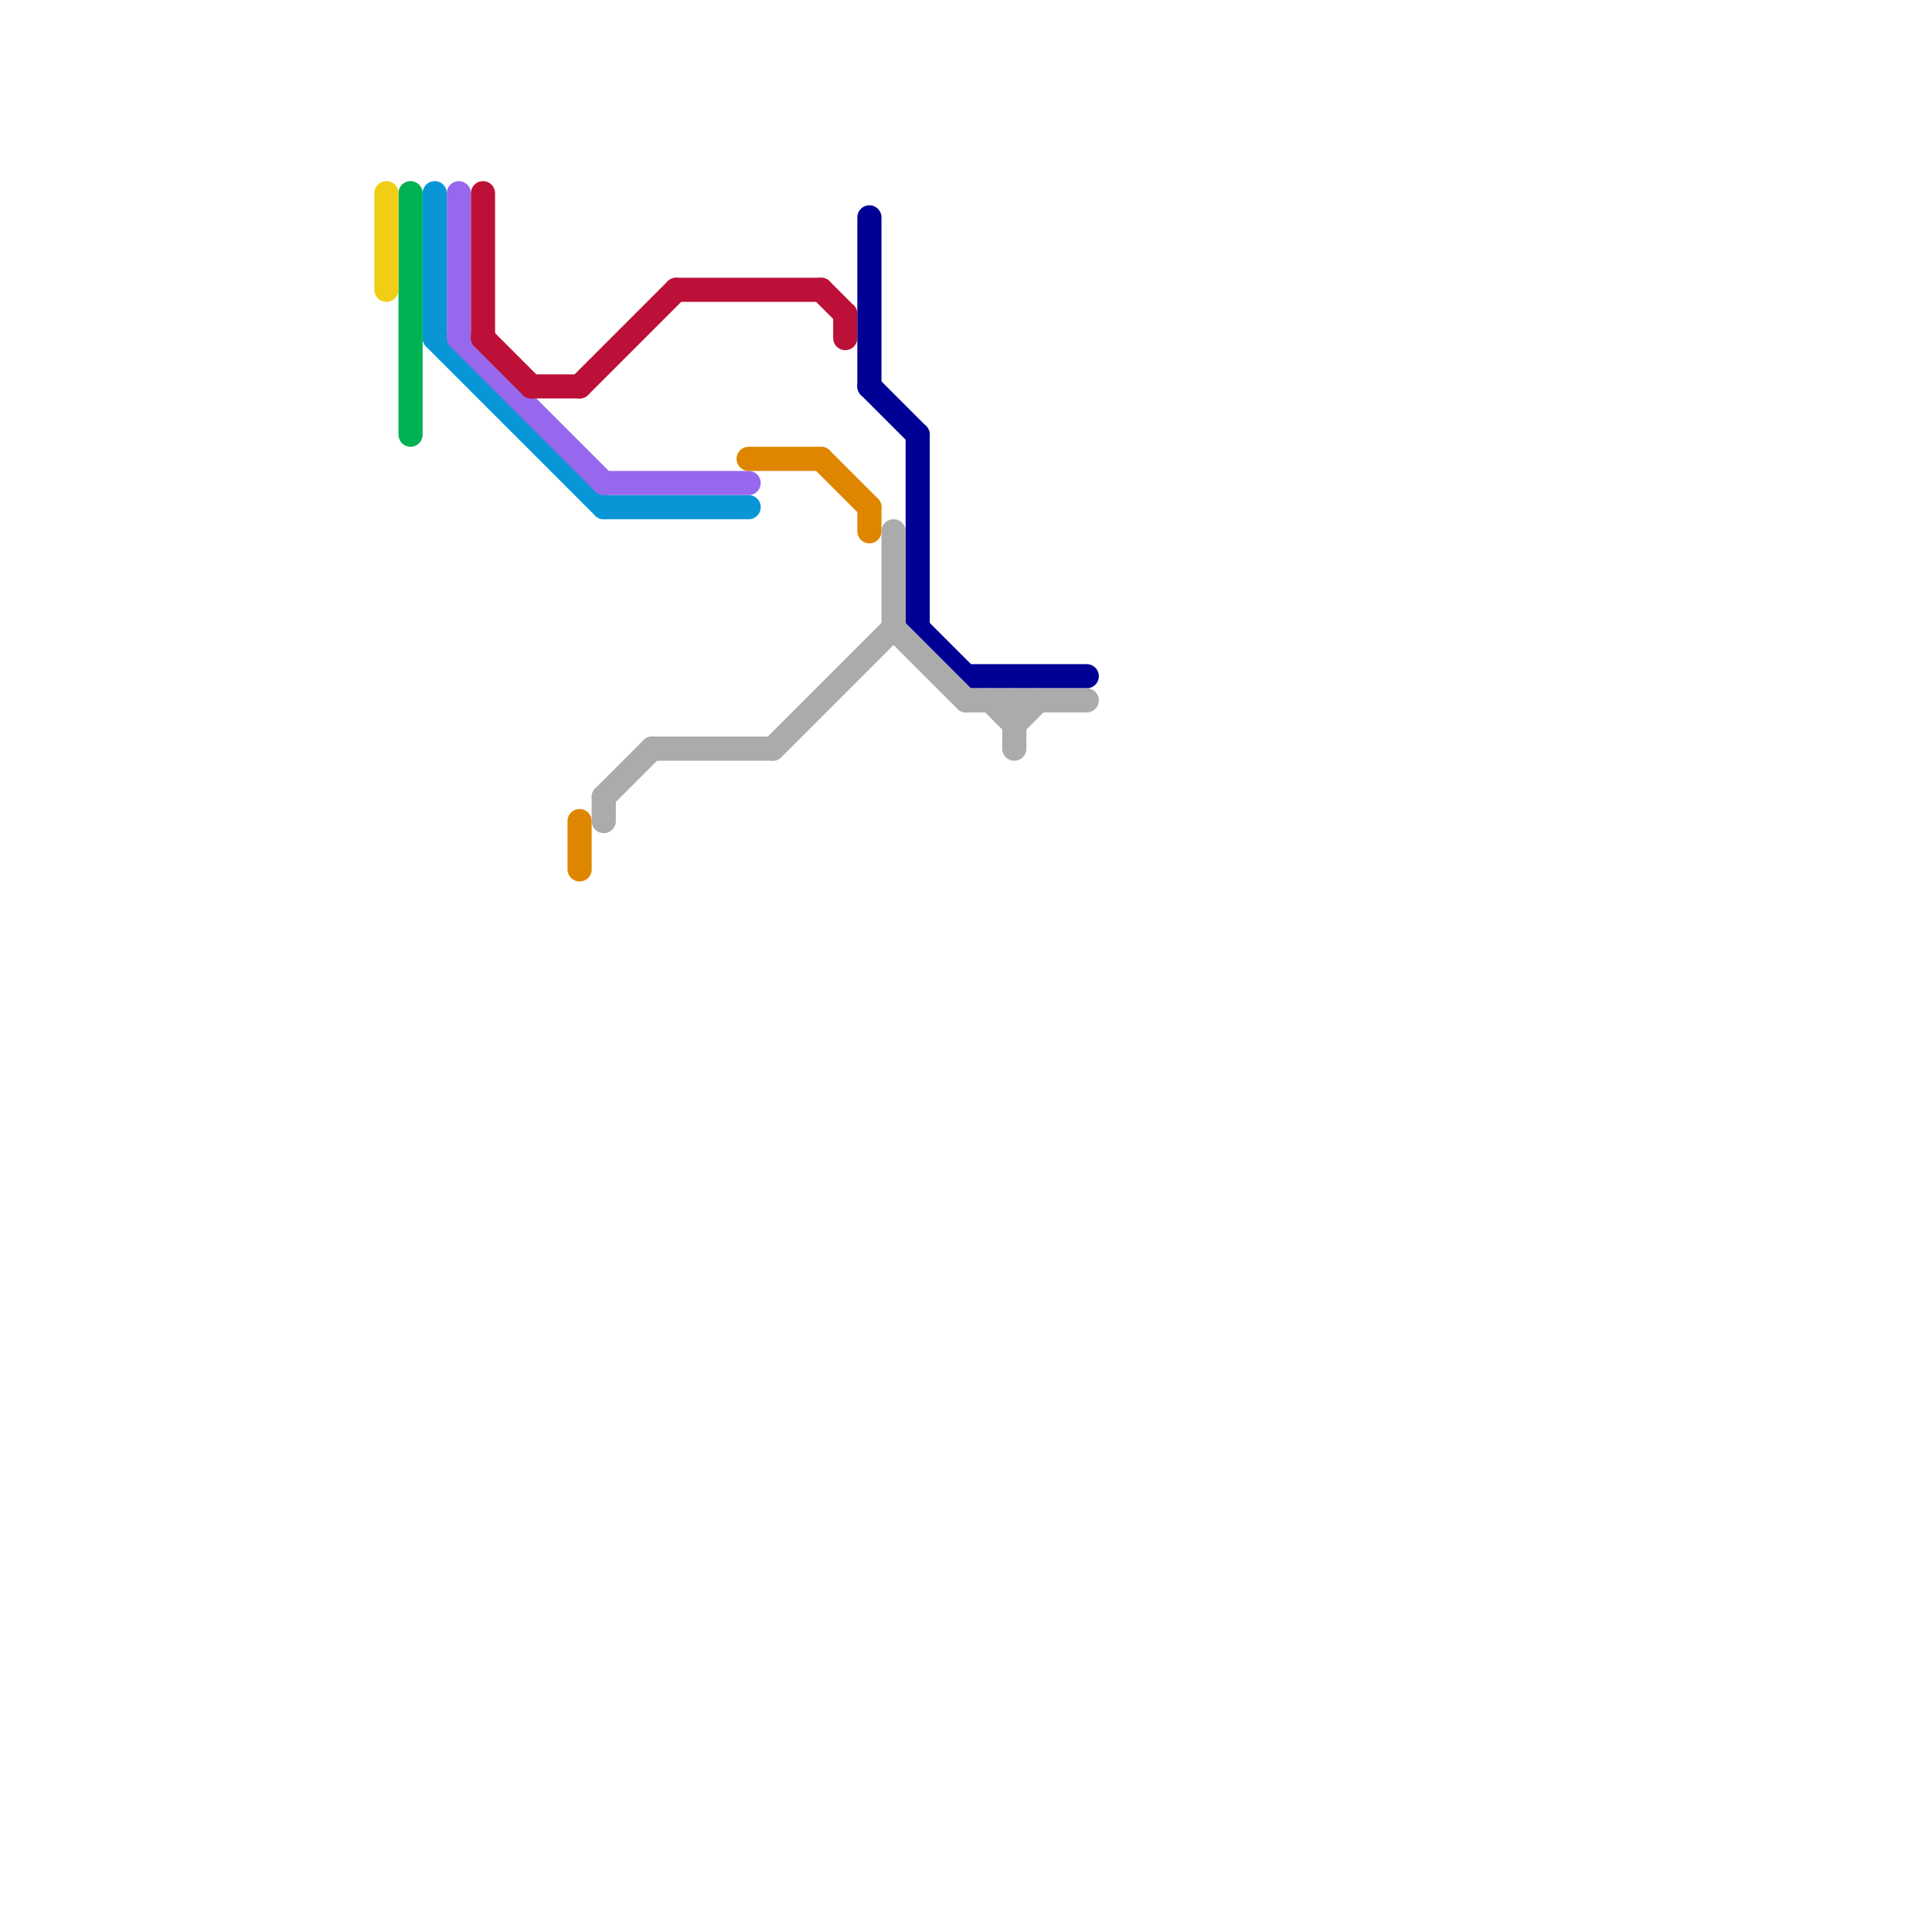 
<svg version="1.1" xmlns="http://www.w3.org/2000/svg" viewBox="0 0 80 80">
<style>text { font: 1px Helvetica; font-weight: 600; white-space: pre; dominant-baseline: central; } line { stroke-width: 1; fill: none; stroke-linecap: round; stroke-linejoin: round; } .c0 { stroke: #0896d7 } .c1 { stroke: #9768ee } .c2 { stroke: #bd1038 } .c3 { stroke: #00b251 } .c4 { stroke: #f0ce15 } .c5 { stroke: #df8600 } .c6 { stroke: #000094 } .c7 { stroke: #ababab } .w1 { stroke-width: 1; }</style><defs><g id="clg-xf-f0ce15"><circle r="1.2" fill="#f0ce15"/><circle r="0.9" fill="#fff"/><circle r="0.6" fill="#f0ce15"/><circle r="0.3" fill="#fff"/></g><g id="clg-xf-0896d7"><circle r="1.2" fill="#0896d7"/><circle r="0.9" fill="#fff"/><circle r="0.6" fill="#0896d7"/><circle r="0.3" fill="#fff"/></g><g id="clg-xf-bd1038"><circle r="1.2" fill="#bd1038"/><circle r="0.9" fill="#fff"/><circle r="0.6" fill="#bd1038"/><circle r="0.3" fill="#fff"/></g><g id="clg-xf-9768ee"><circle r="1.2" fill="#9768ee"/><circle r="0.9" fill="#fff"/><circle r="0.6" fill="#9768ee"/><circle r="0.3" fill="#fff"/></g><g id="clg-bd1038"><circle r="0.6" fill="#bd1038"/><circle r="0.3" fill="#fff"/></g><g id="clg-xf-ababab"><circle r="1.2" fill="#ababab"/><circle r="0.9" fill="#fff"/><circle r="0.6" fill="#ababab"/><circle r="0.3" fill="#fff"/></g><g id="clg-ababab"><circle r="0.6" fill="#ababab"/><circle r="0.3" fill="#fff"/></g><g id="clg-9768ee"><circle r="0.6" fill="#9768ee"/><circle r="0.3" fill="#fff"/></g><g id="clg-xf-000094"><circle r="1.2" fill="#000094"/><circle r="0.9" fill="#fff"/><circle r="0.6" fill="#000094"/><circle r="0.3" fill="#fff"/></g><g id="clg-000094"><circle r="0.6" fill="#000094"/><circle r="0.3" fill="#fff"/></g></defs><line class="c0 " x1="18" y1="14" x2="25" y2="21"/><line class="c0 " x1="18" y1="8" x2="18" y2="14"/><line class="c0 " x1="25" y1="21" x2="31" y2="21"/><line class="c1 " x1="19" y1="8" x2="19" y2="14"/><line class="c1 " x1="19" y1="14" x2="25" y2="20"/><line class="c1 " x1="25" y1="20" x2="31" y2="20"/><line class="c2 " x1="35" y1="13" x2="35" y2="14"/><line class="c2 " x1="34" y1="12" x2="35" y2="13"/><line class="c2 " x1="24" y1="16" x2="28" y2="12"/><line class="c2 " x1="28" y1="12" x2="34" y2="12"/><line class="c2 " x1="20" y1="8" x2="20" y2="14"/><line class="c2 " x1="22" y1="16" x2="24" y2="16"/><line class="c2 " x1="20" y1="14" x2="22" y2="16"/><line class="c3 " x1="17" y1="8" x2="17" y2="18"/><line class="c4 " x1="16" y1="8" x2="16" y2="12"/><line class="c5 " x1="36" y1="21" x2="36" y2="22"/><line class="c5 " x1="24" y1="34" x2="24" y2="36"/><line class="c5 " x1="34" y1="19" x2="36" y2="21"/><line class="c5 " x1="31" y1="19" x2="34" y2="19"/><line class="c6 " x1="38" y1="18" x2="38" y2="26"/><line class="c6 " x1="36" y1="16" x2="38" y2="18"/><line class="c6 " x1="36" y1="9" x2="36" y2="16"/><line class="c6 " x1="38" y1="26" x2="40" y2="28"/><line class="c6 " x1="40" y1="28" x2="45" y2="28"/><line class="c7 " x1="42" y1="30" x2="43" y2="29"/><line class="c7 " x1="25" y1="33" x2="27" y2="31"/><line class="c7 " x1="25" y1="33" x2="25" y2="34"/><line class="c7 " x1="37" y1="26" x2="40" y2="29"/><line class="c7 " x1="41" y1="29" x2="42" y2="30"/><line class="c7 " x1="40" y1="29" x2="45" y2="29"/><line class="c7 " x1="32" y1="31" x2="37" y2="26"/><line class="c7 " x1="37" y1="22" x2="37" y2="26"/><line class="c7 " x1="42" y1="29" x2="42" y2="31"/><line class="c7 " x1="27" y1="31" x2="32" y2="31"/>
</svg>
